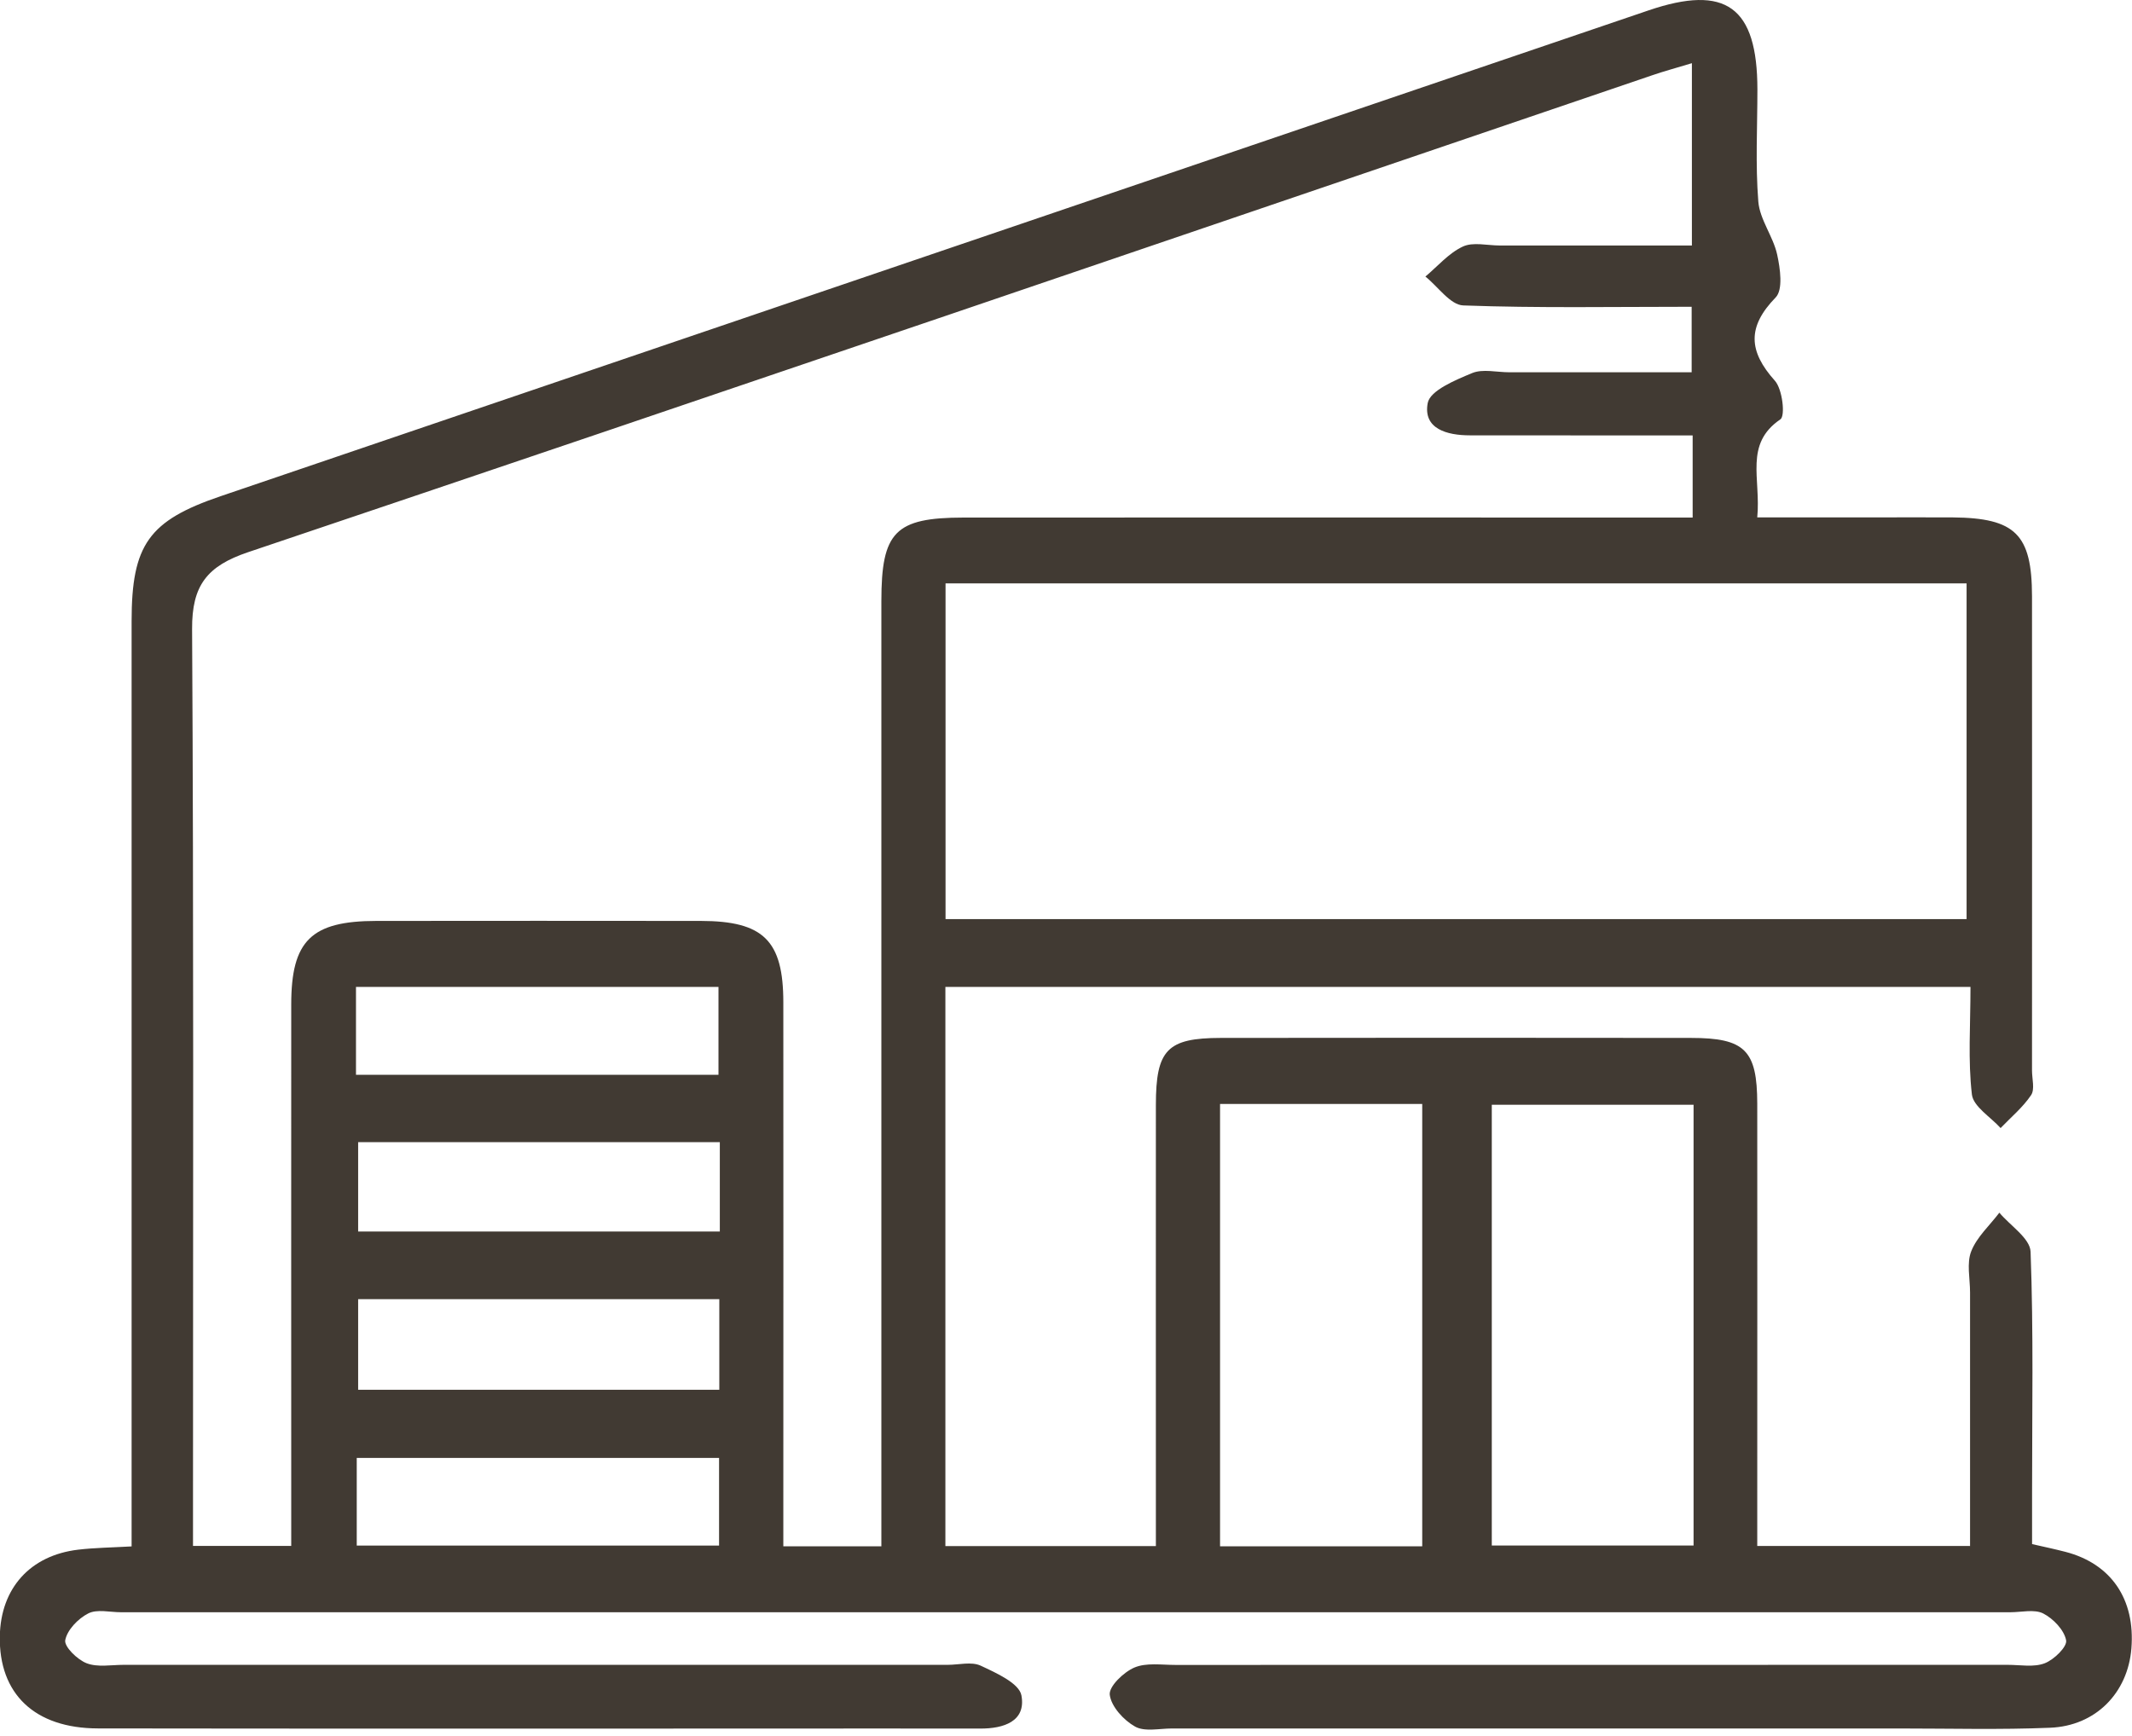 <svg width="70" height="57" viewBox="0 0 70 57" fill="none" xmlns="http://www.w3.org/2000/svg">
<path d="M64.683 50.774C64.683 47.893 64.683 45.166 64.683 42.441C64.683 41.985 64.566 41.482 64.722 41.089C64.907 40.619 65.328 40.242 65.645 39.823C66.003 40.25 66.654 40.665 66.67 41.105C66.769 43.742 66.719 46.385 66.719 49.028C66.719 49.571 66.719 50.115 66.719 50.706C67.124 50.798 67.471 50.872 67.812 50.96C69.316 51.35 70.111 52.515 69.98 54.135C69.862 55.589 68.813 56.677 67.31 56.737C65.673 56.805 64.03 56.761 62.391 56.761C54.419 56.761 46.447 56.761 38.478 56.761C38.068 56.761 37.585 56.876 37.268 56.699C36.893 56.488 36.486 56.043 36.437 55.657C36.401 55.384 36.888 54.914 37.243 54.761C37.634 54.594 38.137 54.674 38.59 54.674C47.699 54.671 56.81 54.674 65.919 54.671C66.329 54.671 66.777 54.758 67.135 54.619C67.441 54.501 67.878 54.075 67.837 53.865C67.774 53.529 67.416 53.154 67.086 52.985C66.796 52.837 66.372 52.944 66.009 52.944C45.33 52.944 24.65 52.944 3.971 52.944C3.607 52.944 3.184 52.834 2.894 52.985C2.563 53.154 2.205 53.526 2.142 53.862C2.104 54.075 2.539 54.501 2.845 54.619C3.206 54.758 3.651 54.671 4.061 54.671C13.079 54.671 22.098 54.671 31.116 54.671C31.479 54.671 31.898 54.559 32.198 54.698C32.706 54.936 33.466 55.275 33.537 55.677C33.693 56.529 32.952 56.767 32.184 56.764C29.815 56.759 27.448 56.764 25.079 56.764C17.791 56.764 10.502 56.77 3.216 56.759C1.137 56.756 -0.041 55.622 -0.006 53.728C0.024 52.154 0.992 51.075 2.569 50.889C3.102 50.826 3.646 50.82 4.321 50.782V49.093C4.321 39.528 4.321 29.966 4.321 20.401C4.321 17.884 4.886 17.097 7.245 16.294C22.874 10.976 38.5 5.657 54.124 0.342C56.668 -0.524 57.698 0.225 57.701 2.936C57.701 4.165 57.633 5.401 57.731 6.622C57.78 7.212 58.218 7.762 58.349 8.357C58.45 8.817 58.548 9.513 58.3 9.768C57.362 10.732 57.406 11.533 58.275 12.503C58.524 12.782 58.622 13.659 58.455 13.771C57.261 14.583 57.821 15.714 57.696 16.991C58.977 16.991 60.18 16.991 61.385 16.991C62.295 16.991 63.208 16.985 64.118 16.991C66.17 17.01 66.714 17.545 66.717 19.581C66.722 24.774 66.717 29.966 66.717 35.156C66.717 35.429 66.815 35.771 66.687 35.962C66.416 36.366 66.025 36.689 65.686 37.044C65.356 36.678 64.79 36.339 64.743 35.94C64.612 34.819 64.697 33.675 64.697 32.409H31.04V50.771H37.951C37.951 50.236 37.951 49.749 37.951 49.265C37.951 44.939 37.948 40.613 37.951 36.284C37.951 34.475 38.322 34.087 40.077 34.084C45.223 34.076 50.371 34.079 55.517 34.084C57.291 34.084 57.693 34.486 57.696 36.241C57.701 40.567 57.696 44.893 57.696 49.222C57.696 49.711 57.696 50.203 57.696 50.768H64.675L64.683 50.774ZM28.938 50.782C28.938 50.058 28.938 49.517 28.938 48.978C28.938 39.233 28.938 29.485 28.938 19.74C28.938 17.463 29.389 16.999 31.638 16.996C39.063 16.991 46.488 16.996 53.913 16.996C54.446 16.996 54.976 16.996 55.575 16.996V14.299C54.987 14.299 54.493 14.299 53.998 14.299C52.085 14.299 50.172 14.299 48.259 14.296C47.513 14.296 46.718 14.085 46.876 13.236C46.953 12.823 47.783 12.481 48.333 12.252C48.683 12.107 49.142 12.225 49.552 12.225C51.544 12.225 53.533 12.225 55.542 12.225V10.074C52.957 10.074 50.497 10.12 48.043 10.03C47.617 10.014 47.215 9.412 46.8 9.082C47.204 8.743 47.565 8.314 48.027 8.098C48.363 7.939 48.833 8.062 49.243 8.062C51.325 8.062 53.408 8.062 55.55 8.062V2.075C55.028 2.233 54.64 2.337 54.258 2.468C38.891 7.699 23.53 12.949 8.146 18.133C6.794 18.589 6.299 19.226 6.307 20.658C6.362 30.177 6.337 39.695 6.337 49.213V50.766H9.562C9.562 50.224 9.562 49.735 9.562 49.246C9.562 43.827 9.559 38.408 9.562 32.986C9.562 30.887 10.221 30.245 12.355 30.242C15.908 30.239 19.46 30.237 23.013 30.242C25.066 30.245 25.719 30.887 25.719 32.917C25.724 38.383 25.719 43.849 25.719 49.315C25.719 49.793 25.719 50.271 25.719 50.779H28.932L28.938 50.782ZM64.569 30.182V19.158H31.045V30.182H64.569ZM46.696 50.779V36.252H40.058V50.779H46.696ZM55.605 36.279H48.98V50.752H55.605V36.279ZM11.688 35.295H23.59V32.409H11.688V35.295ZM23.617 42.663H11.759V45.639H23.617V42.663ZM23.634 37.506H11.759V40.441H23.634V37.506ZM11.713 50.755H23.609V47.877H11.713V50.755Z" fill="#413A33"/>
</svg>
